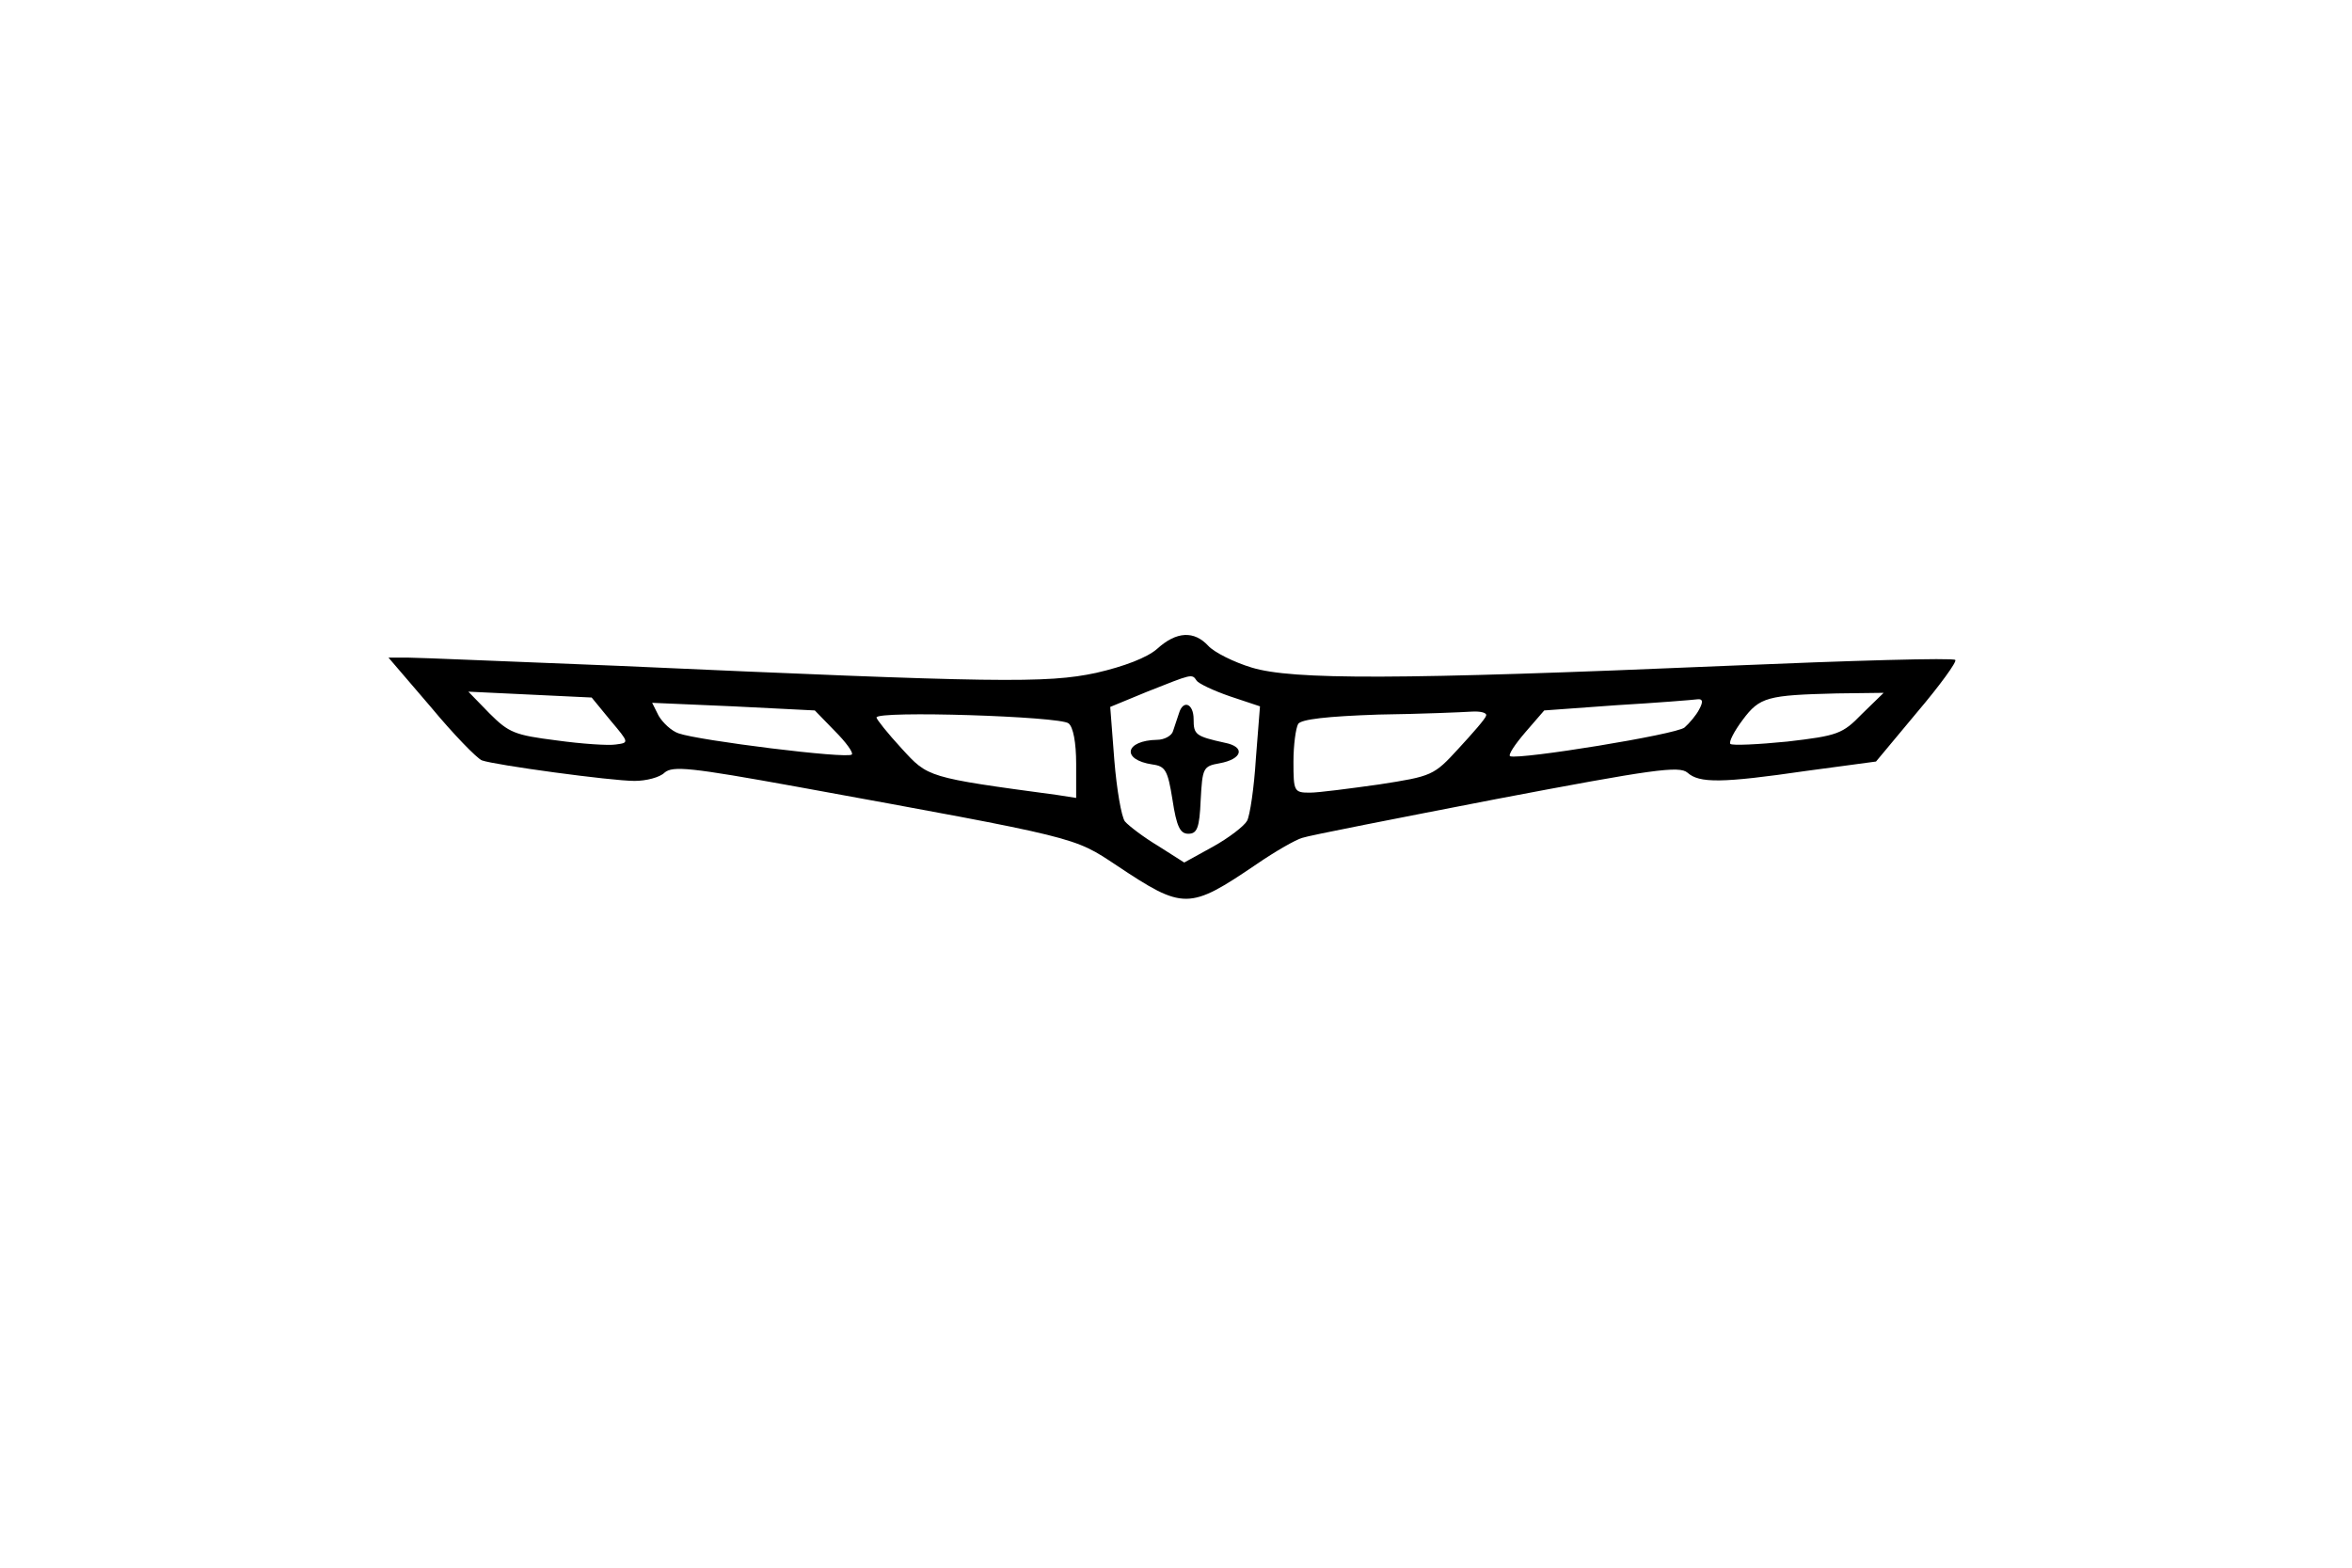 <?xml version="1.0" encoding="UTF-8" standalone="yes"?>
<svg version="1.0" xmlns="http://www.w3.org/2000/svg" width="400" height="266.667" viewBox="0 0 400 267" preserveAspectRatio="xMidYMid meet">
  <g transform="translate(0,267) scale(0.1,-0.1)" fill="#000000" stroke="none">
    <path d="M1968 1565 c-17 -15 -56 -30 -104 -41 -84 -18 -168 -17 -814 12 -179
7 -340 14 -358 14 l-33 0 72 -84 c39 -47 78 -87 87 -91 22 -8 220 -35 260 -35
20 0 43 6 51 14 14 12 44 9 226 -24 482 -88 470 -85 544 -134 114 -76 123 -76
238 2 32 22 67 42 78 45 11 4 160 33 330 66 268 51 312 57 326 45 20 -18 58
-18 202 3 l119 16 70 84 c39 46 68 86 65 89 -3 4 -178 -1 -389 -10 -561 -24
-740 -24 -809 -3 -30 9 -64 26 -74 37 -24 26 -54 25 -87 -5z m67 -54 c3 -5 28
-17 57 -27 l51 -17 -7 -89 c-3 -49 -10 -97 -15 -106 -5 -9 -31 -29 -58 -44
l-49 -27 -44 28 c-25 15 -50 34 -57 42 -6 8 -14 55 -18 104 l-7 91 63 26 c76
30 76 31 84 19z m-998 -68 c32 -38 32 -38 9 -41 -12 -2 -58 1 -101 7 -71 9
-81 13 -114 46 l-36 37 105 -5 105 -5 32 -39z m2131 11 c-33 -34 -41 -37 -127
-47 -50 -5 -94 -7 -97 -4 -3 3 6 21 21 41 29 39 42 42 160 45 l80 1 -37 -36z
m-277 8 c-5 -10 -17 -24 -25 -31 -14 -12 -280 -55 -297 -49 -4 2 8 20 26 41
l32 37 124 9 c68 4 130 9 137 10 9 1 10 -4 3 -17z m-1472 -37 c19 -19 32 -37
29 -40 -7 -8 -262 24 -295 36 -12 4 -27 18 -34 30 l-11 22 138 -6 139 -7 34
-35z m398 13 c8 -6 13 -33 13 -69 l0 -58 -32 5 c-223 30 -220 30 -265 79 -24
26 -43 50 -43 53 0 12 313 2 327 -10z m711 13 c-1 -5 -23 -30 -47 -56 -42 -46
-45 -47 -135 -61 -50 -7 -103 -14 -118 -14 -27 0 -28 2 -28 53 0 28 4 57 8 64
5 8 49 13 137 16 72 1 143 4 158 5 16 1 27 -2 25 -7z"/>
    <path d="M2005 1455 c-3 -8 -7 -22 -10 -30 -2 -8 -15 -15 -27 -15 -55 -1 -62
-34 -8 -42 22 -3 26 -10 34 -60 7 -46 13 -58 27 -58 15 0 19 10 21 57 3 55 4
58 32 63 39 7 45 28 9 35 -50 11 -53 14 -53 40 0 27 -18 34 -25 10z"/>
  </g>
</svg>